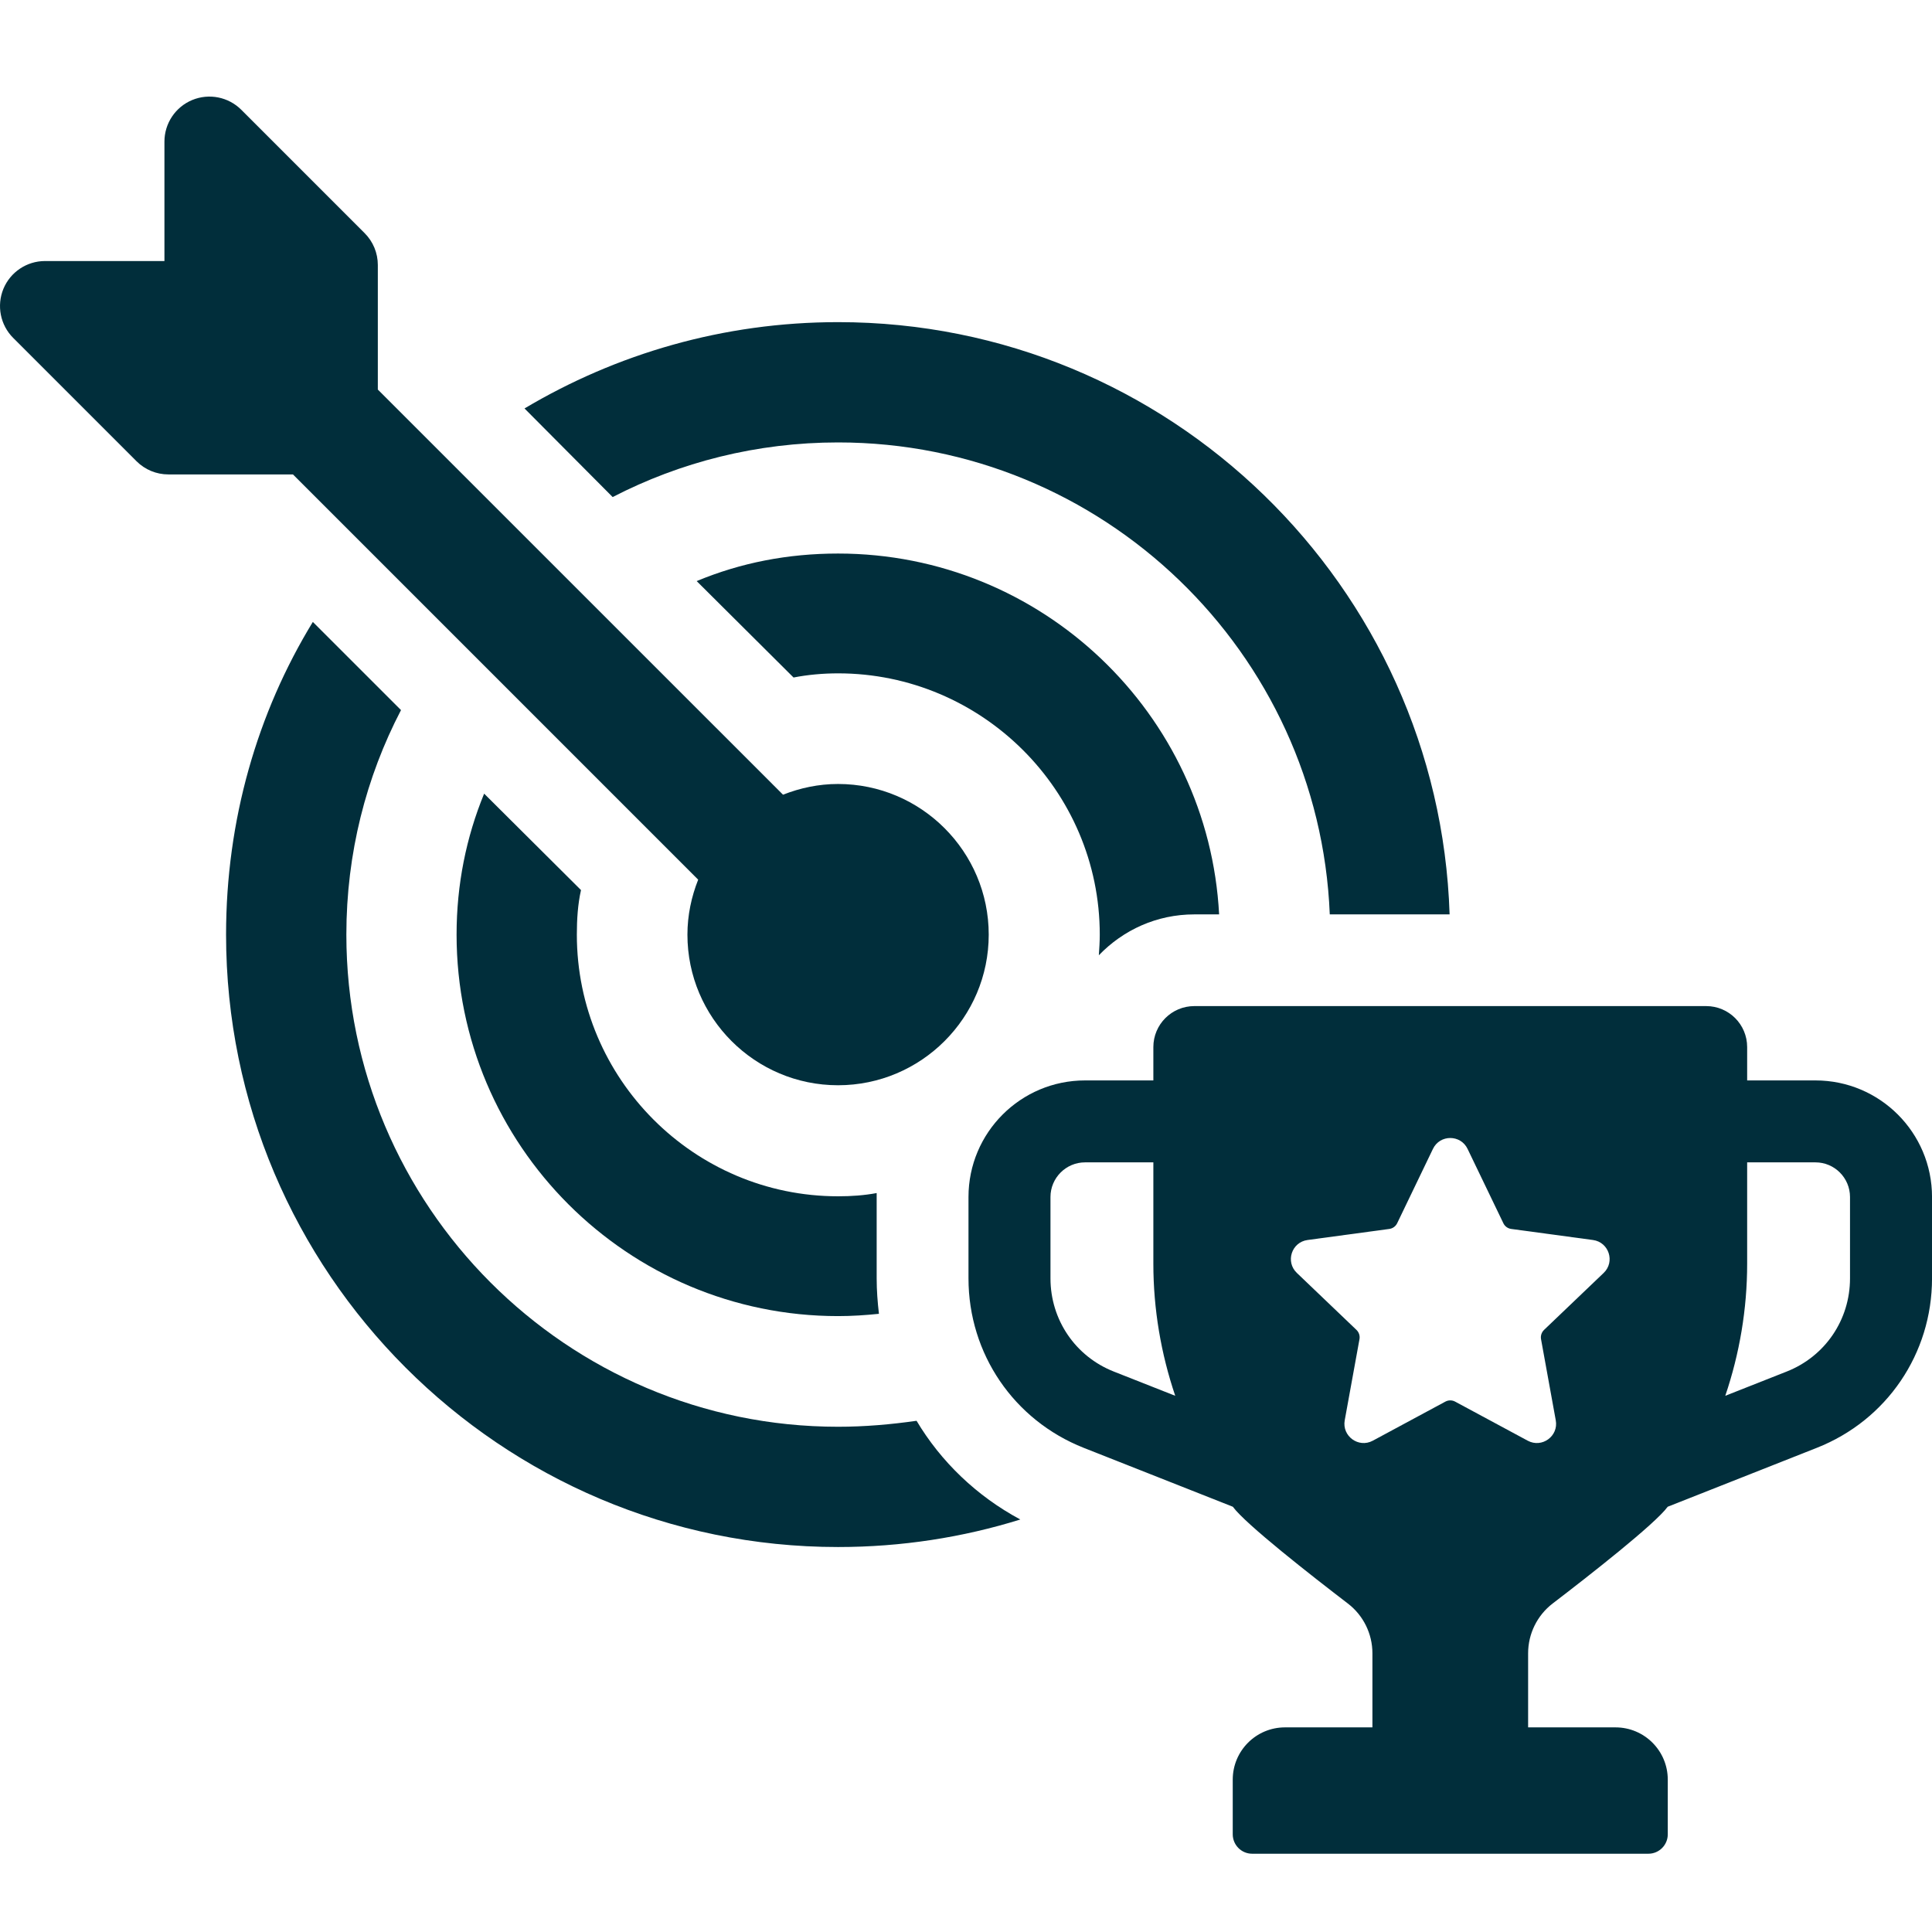 <?xml version="1.0" encoding="UTF-8"?>
<svg xmlns="http://www.w3.org/2000/svg" width="80" height="80" viewBox="0 0 80 80" fill="none">
  <path d="M37.953 58.832C36.889 58.984 35.805 59.079 34.703 59.079C23.467 59.079 14.342 49.935 14.342 38.7C14.342 35.335 15.159 32.179 16.605 29.403L12.954 25.753C10.653 29.517 9.361 33.966 9.361 38.7C9.361 52.691 20.73 64.059 34.703 64.059C37.326 64.059 39.873 63.66 42.249 62.919C40.443 61.95 38.961 60.524 37.953 58.832Z" fill="#012E3B"></path>
  <path d="M34.703 18.32C45.653 18.32 54.626 27.008 55.063 37.863H60.025C59.588 24.27 48.41 13.339 34.703 13.339C29.951 13.339 25.521 14.651 21.719 16.913L25.369 20.582C28.163 19.138 31.338 18.32 34.703 18.32Z" fill="#012E3B"></path>
  <path d="M20.047 32.863C19.305 34.669 18.906 36.627 18.906 38.7C18.906 47.425 25.997 54.497 34.704 54.497C35.274 54.497 35.844 54.459 36.395 54.402C36.339 53.927 36.301 53.433 36.301 52.939V49.402C35.788 49.498 35.256 49.536 34.704 49.536C28.735 49.536 23.886 44.669 23.886 38.7C23.886 38.072 23.925 37.445 24.058 36.856L20.047 32.863Z" fill="#012E3B"></path>
  <path d="M49.455 37.863H50.481C50.044 29.555 43.144 22.921 34.703 22.921C32.63 22.921 30.673 23.301 28.848 24.062L32.859 28.054C33.448 27.939 34.076 27.882 34.703 27.882C40.653 27.882 45.539 32.73 45.539 38.7C45.539 38.985 45.52 39.27 45.501 39.555C46.509 38.509 47.896 37.863 49.455 37.863Z" fill="#012E3B"></path>
  <path d="M28.91 36.425C28.631 37.131 28.465 37.896 28.465 38.702C28.465 42.142 31.262 44.938 34.701 44.938C38.14 44.938 40.941 42.142 40.941 38.702C40.941 35.262 38.141 32.463 34.701 32.463C33.895 32.463 33.131 32.628 32.423 32.907L15.645 16.131V10.972C15.645 10.477 15.449 10.003 15.099 9.654L9.992 4.546C9.457 4.012 8.656 3.854 7.96 4.141C7.263 4.43 6.809 5.109 6.809 5.865V10.809H1.864C1.11 10.809 0.43 11.263 0.141 11.96C-0.145 12.657 0.012 13.458 0.546 13.992L5.653 19.099C6.003 19.449 6.477 19.645 6.972 19.645H12.131L28.91 36.425Z" fill="#012E3B"></path>
  <path d="M75.174 44.738H72.346V43.357C72.346 42.42 71.587 41.66 70.65 41.66H49.455C48.517 41.66 47.758 42.42 47.758 43.357V44.738H44.929C42.264 44.738 40.103 46.899 40.103 49.565V52.934C40.103 56.053 41.977 58.806 44.877 59.953L51.049 62.391C51.572 63.108 54.297 65.238 55.81 66.397C56.453 66.888 56.829 67.651 56.829 68.46V71.527H53.209C52.013 71.527 51.045 72.496 51.045 73.691V75.954C51.045 76.398 51.405 76.759 51.849 76.759H68.256C68.699 76.759 69.059 76.398 69.059 75.955V73.691C69.059 72.496 68.09 71.527 66.896 71.527H63.276V68.461C63.276 67.652 63.651 66.889 64.293 66.397C65.808 65.238 68.532 63.107 69.056 62.391L75.227 59.953C78.127 58.809 80.001 56.053 80.001 52.934V49.565C80.001 46.899 77.84 44.738 75.174 44.738ZM46.122 56.794C44.529 56.166 43.498 54.65 43.498 52.934V49.565C43.498 48.775 44.141 48.131 44.929 48.131H47.758V52.328C47.758 54.209 48.074 56.054 48.664 57.797L46.122 56.794ZM66.405 52.709L63.935 55.069C63.833 55.168 63.785 55.313 63.811 55.453L64.421 58.813C64.541 59.469 63.848 59.972 63.261 59.657L60.254 58.038C60.128 57.97 59.977 57.97 59.85 58.038L56.843 59.657C56.256 59.972 55.564 59.469 55.682 58.813L56.293 55.453C56.319 55.313 56.272 55.168 56.169 55.069L53.7 52.709C53.217 52.249 53.481 51.435 54.143 51.346L57.527 50.888C57.669 50.869 57.791 50.78 57.854 50.651L59.335 47.573C59.624 46.972 60.48 46.972 60.769 47.573L62.251 50.651C62.312 50.78 62.435 50.869 62.577 50.888L65.961 51.346C66.622 51.435 66.886 52.249 66.405 52.709ZM76.605 52.934C76.605 54.65 75.575 56.166 73.98 56.794L71.44 57.797C72.031 56.053 72.346 54.209 72.346 52.328V48.131H75.174C75.964 48.131 76.605 48.775 76.605 49.565V52.934Z" fill="#012E3B"></path>
</svg>
